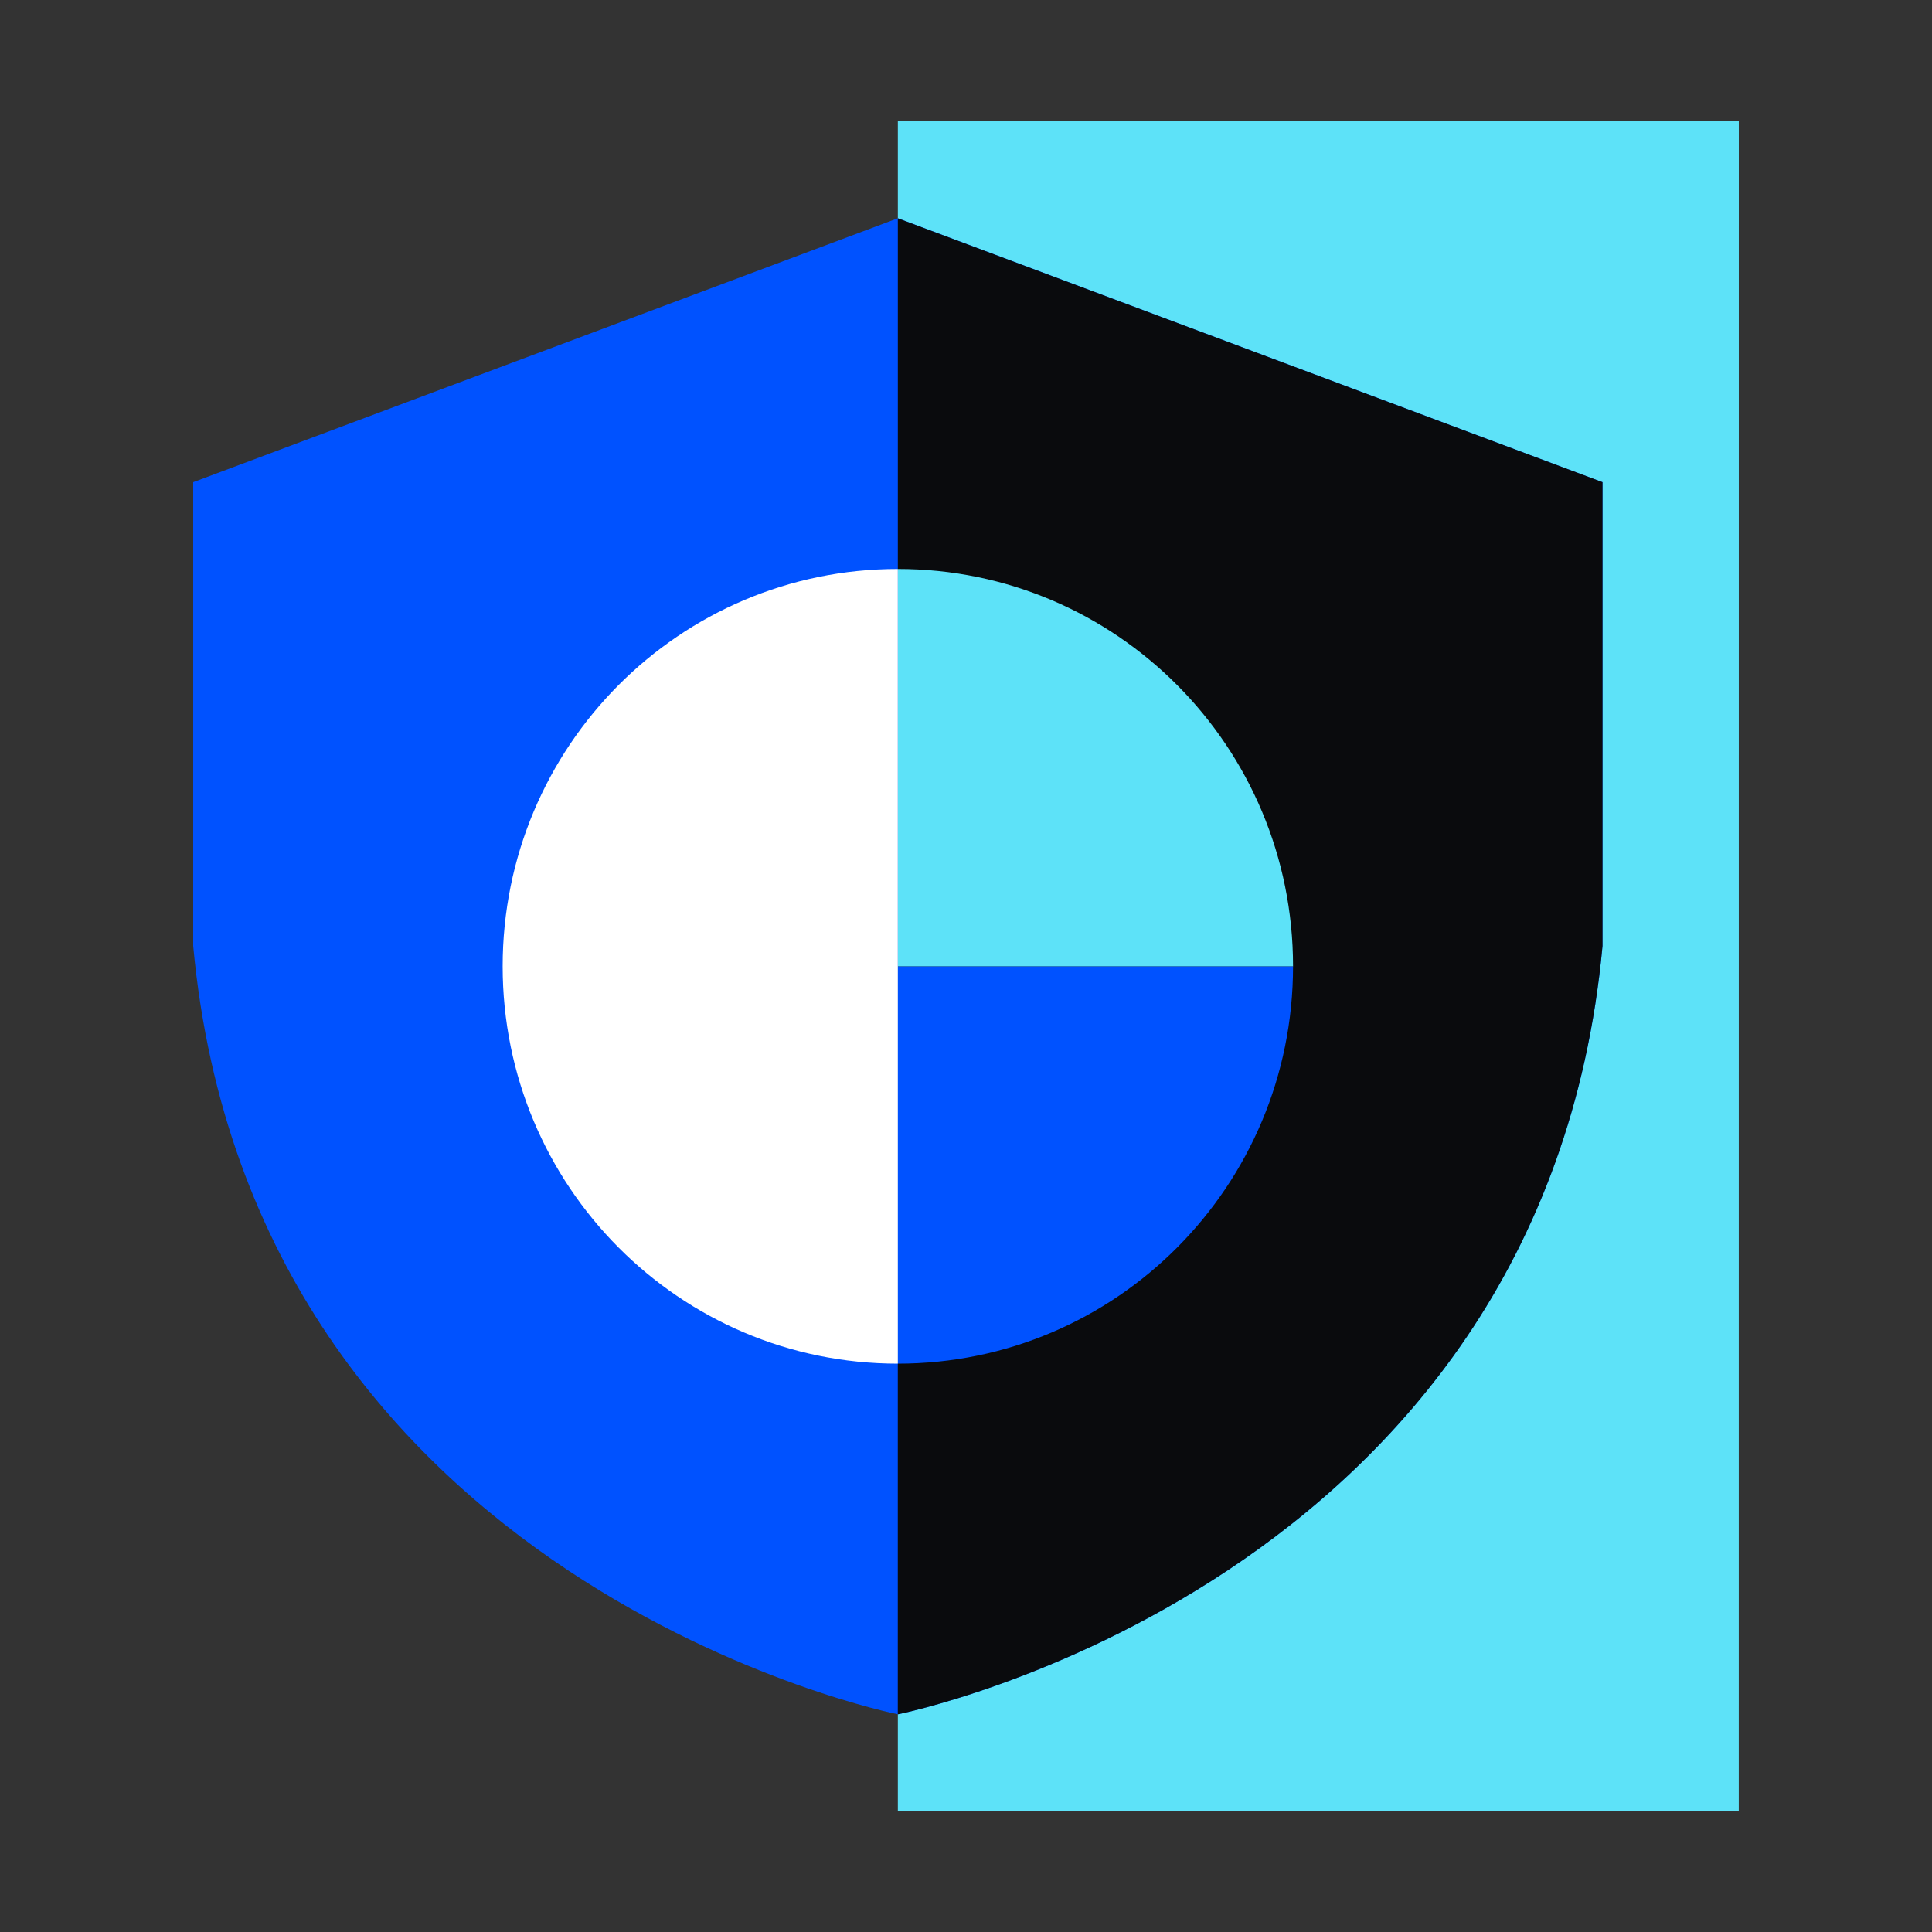 <svg xmlns="http://www.w3.org/2000/svg" fill="none" viewBox="0 0 40 40"><rect x="0" y="0" width="40" height="40" fill="#333333" stroke="none"/><path fill="#5DE2F8" d="M36 2.5H18.589v35h17.41z"/><path fill="#0052FF" d="M33.178 19.585C31.946 32.84 18.59 35.493 18.59 35.493S5.232 32.84 4 19.585V9.983l14.59-5.464 14.588 5.464z"/><path fill="#0A0B0D" d="m18.589 4.52 14.589 5.463v9.602c-1.232 13.256-14.59 15.908-14.59 15.908"/><path fill="#0052FF" d="M18.589 28.233c4.522 0 8.182-3.68 8.182-8.227h-8.182z"/><path fill="#5DE2F8" d="M18.59 11.78v8.226h8.181c0-4.547-3.66-8.226-8.182-8.226"/><path fill="#FFFFFF" d="M18.589 28.233c-4.522 0-8.182-3.68-8.182-8.227s3.66-8.226 8.182-8.226"/></svg>